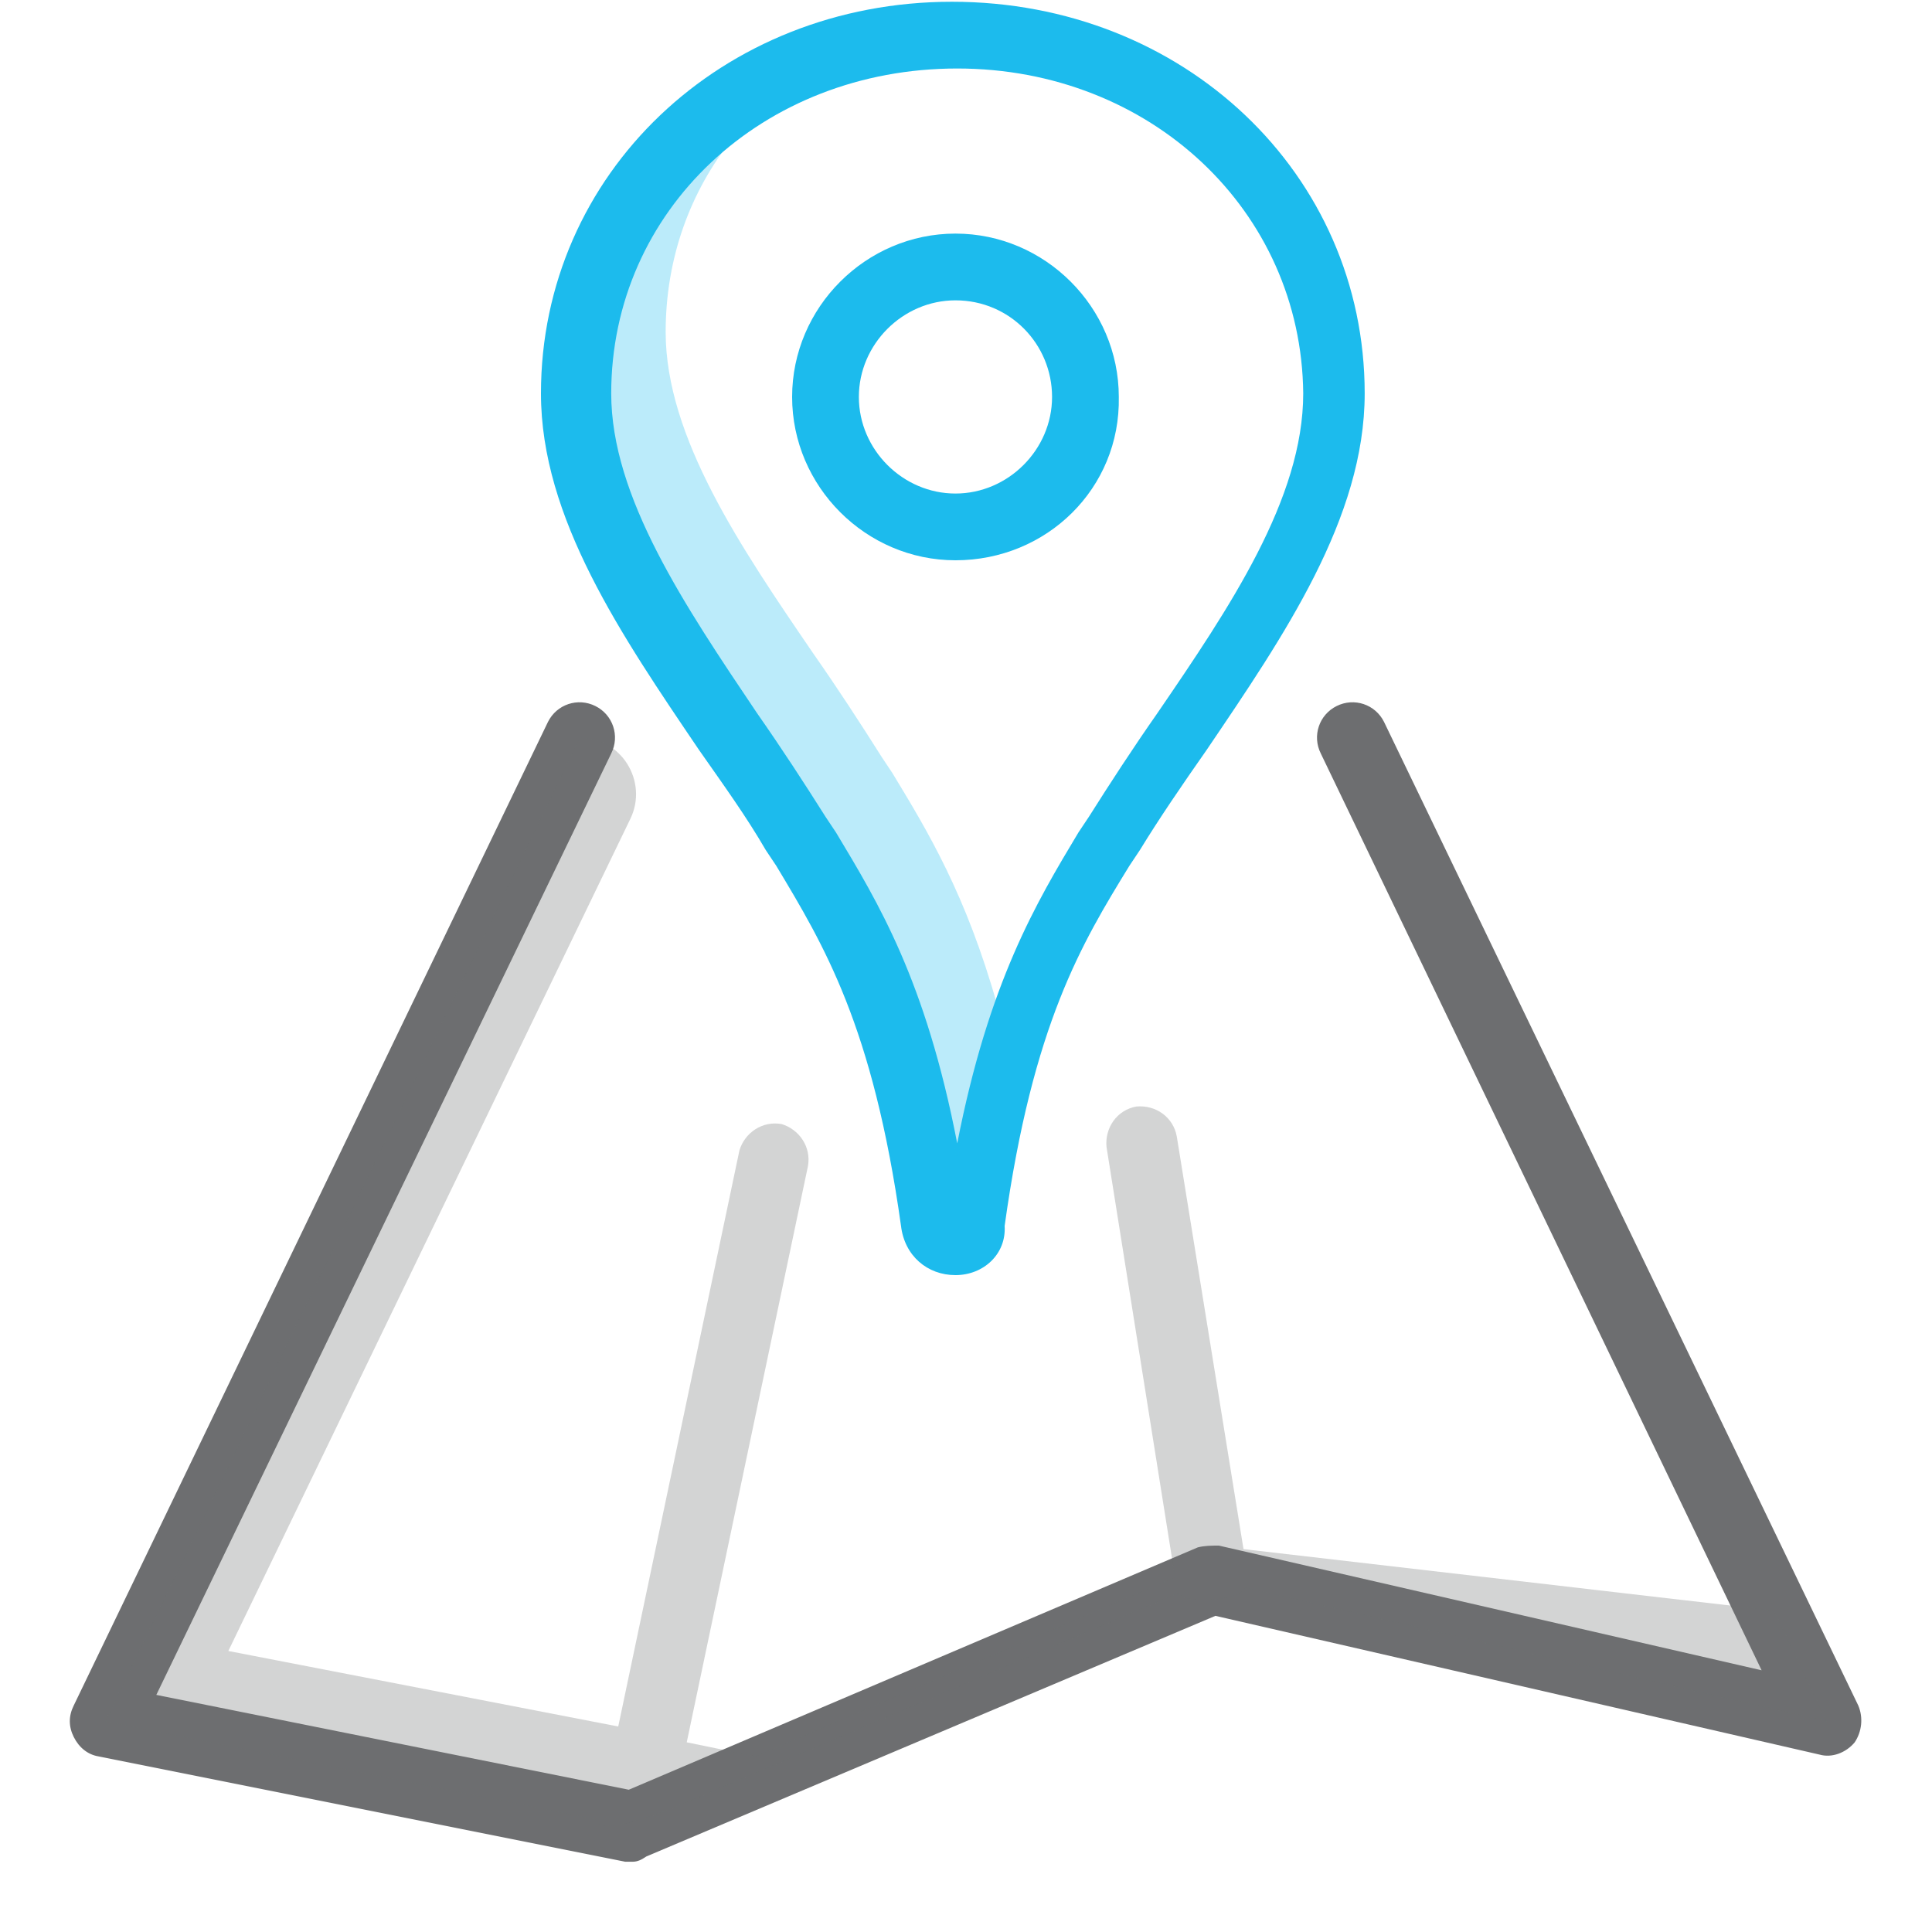 <?xml version="1.0" encoding="utf-8"?>
<!-- Generator: Adobe Illustrator 18.1.0, SVG Export Plug-In . SVG Version: 6.00 Build 0)  -->
<svg version="1.1" id="Layer_1" xmlns="http://www.w3.org/2000/svg" xmlns:xlink="http://www.w3.org/1999/xlink" x="0px" y="0px"
	 width="110px" height="110px" viewBox="0 0 110 110" enable-background="new 0 0 110 110" xml:space="preserve">
<g>
	<path fill="#1CBBED" d="M54.4,72.6L54.4,72.6c-1.6,0-2.9-1.1-3.1-2.8c-1.6-11.4-4.4-16-7.1-20.5l-0.6-0.9c-1.1-1.9-2.4-3.7-3.8-5.7
		c-4.4-6.5-9-13.2-9-20.3c0-12.5,10.3-22.3,23.4-22.3c13.2,0,23.5,9.8,23.5,22.3c0,7.1-4.6,13.8-9,20.3c-1.4,2-2.7,3.9-3.8,5.7
		l-0.6,0.9c-2.7,4.4-5.5,9-7.1,20.5C57.3,71.4,56,72.6,54.4,72.6z M54.5,3.9c-11.1,0-19.7,8.1-19.7,18.5c0,5.9,4.2,12.1,8.3,18.2
		c1.4,2,2.7,4,3.9,5.9l0.6,0.9c2.4,4,5.1,8.4,6.9,17.7c1.8-9.2,4.5-13.7,6.9-17.7l0.6-0.9c1.2-1.9,2.5-3.9,3.9-5.9
		c4.1-6,8.3-12.2,8.3-18.2C74.1,12,65.5,3.9,54.5,3.9z"/>
	<path opacity="0.3" fill-rule="evenodd" clip-rule="evenodd" fill="#1CBBED" d="M50.8,44l-0.6-0.9c-1.2-1.9-2.5-3.9-3.9-5.9
		c-4.1-6-8.4-12.3-8.4-18.3c0-4.2,1.4-8,3.8-11c-4.4,3.4-7.2,8.6-7.2,14.5c0,6,4.3,12.2,8.4,18.3c1.4,2,2.7,4,3.9,5.9l0.6,0.9
		c2.5,4.1,5.3,8.7,7.1,18.6c0.6-3.6,1.4-6.4,2.3-8.8C55,50.9,52.8,47.3,50.8,44z"/>
	<path fill="#1CBBED" d="M54.4,31.9c-5.1,0-9.3-4.2-9.3-9.3c0-5.1,4.2-9.3,9.3-9.3c5.1,0,9.3,4.2,9.3,9.3
		C63.8,27.8,59.6,31.9,54.4,31.9z M54.4,17.1c-3,0-5.5,2.5-5.5,5.5c0,3,2.5,5.5,5.5,5.5c3,0,5.5-2.5,5.5-5.5
		C59.9,19.6,57.5,17.1,54.4,17.1z"/>
	<path fill="#6D6E70" d="M36,106c-0.1,0-0.3,0-0.4,0l-30-6c-0.6-0.1-1.1-0.5-1.4-1.1s-0.3-1.2,0-1.8l27-56c0.5-1,1.7-1.4,2.7-0.9
		c1,0.5,1.4,1.7,0.9,2.7L8.9,96.5l26.9,5.4l32.4-13.8C68.6,88,69,88,69.4,88l30.9,7.1L75.2,42.9c-0.5-1-0.1-2.2,0.9-2.7
		c1-0.5,2.2-0.1,2.7,0.9l27,56c0.3,0.7,0.2,1.5-0.2,2.1c-0.5,0.6-1.3,0.9-2,0.7l-34.4-7.9l-32.4,13.7C36.5,105.9,36.3,106,36,106z"
		/>
	<path opacity="0.3" fill="#6D6E70" d="M104,98l-3-6.3l-30.2-3.5L67,64.7c-0.2-1.1-1.2-1.8-2.3-1.7c-1.1,0.2-1.8,1.2-1.7,2.3
		l3.9,24.5L43,100l-3.9-0.8L46,66.4c0.2-1.1-0.5-2.1-1.5-2.4c-1.1-0.2-2.1,0.5-2.4,1.5l-6.9,32.8L13,94l22.9-47.4
		c1-2.1-0.5-4.6-2.9-4.6L6,98l28,5.6c-0.2,1.1,4.2-0.6,4.2-0.6l28.9-12.3c0.3,0.7,3.6,0.4,3.8-0.3L104,98z"/>
</g>
</svg>
